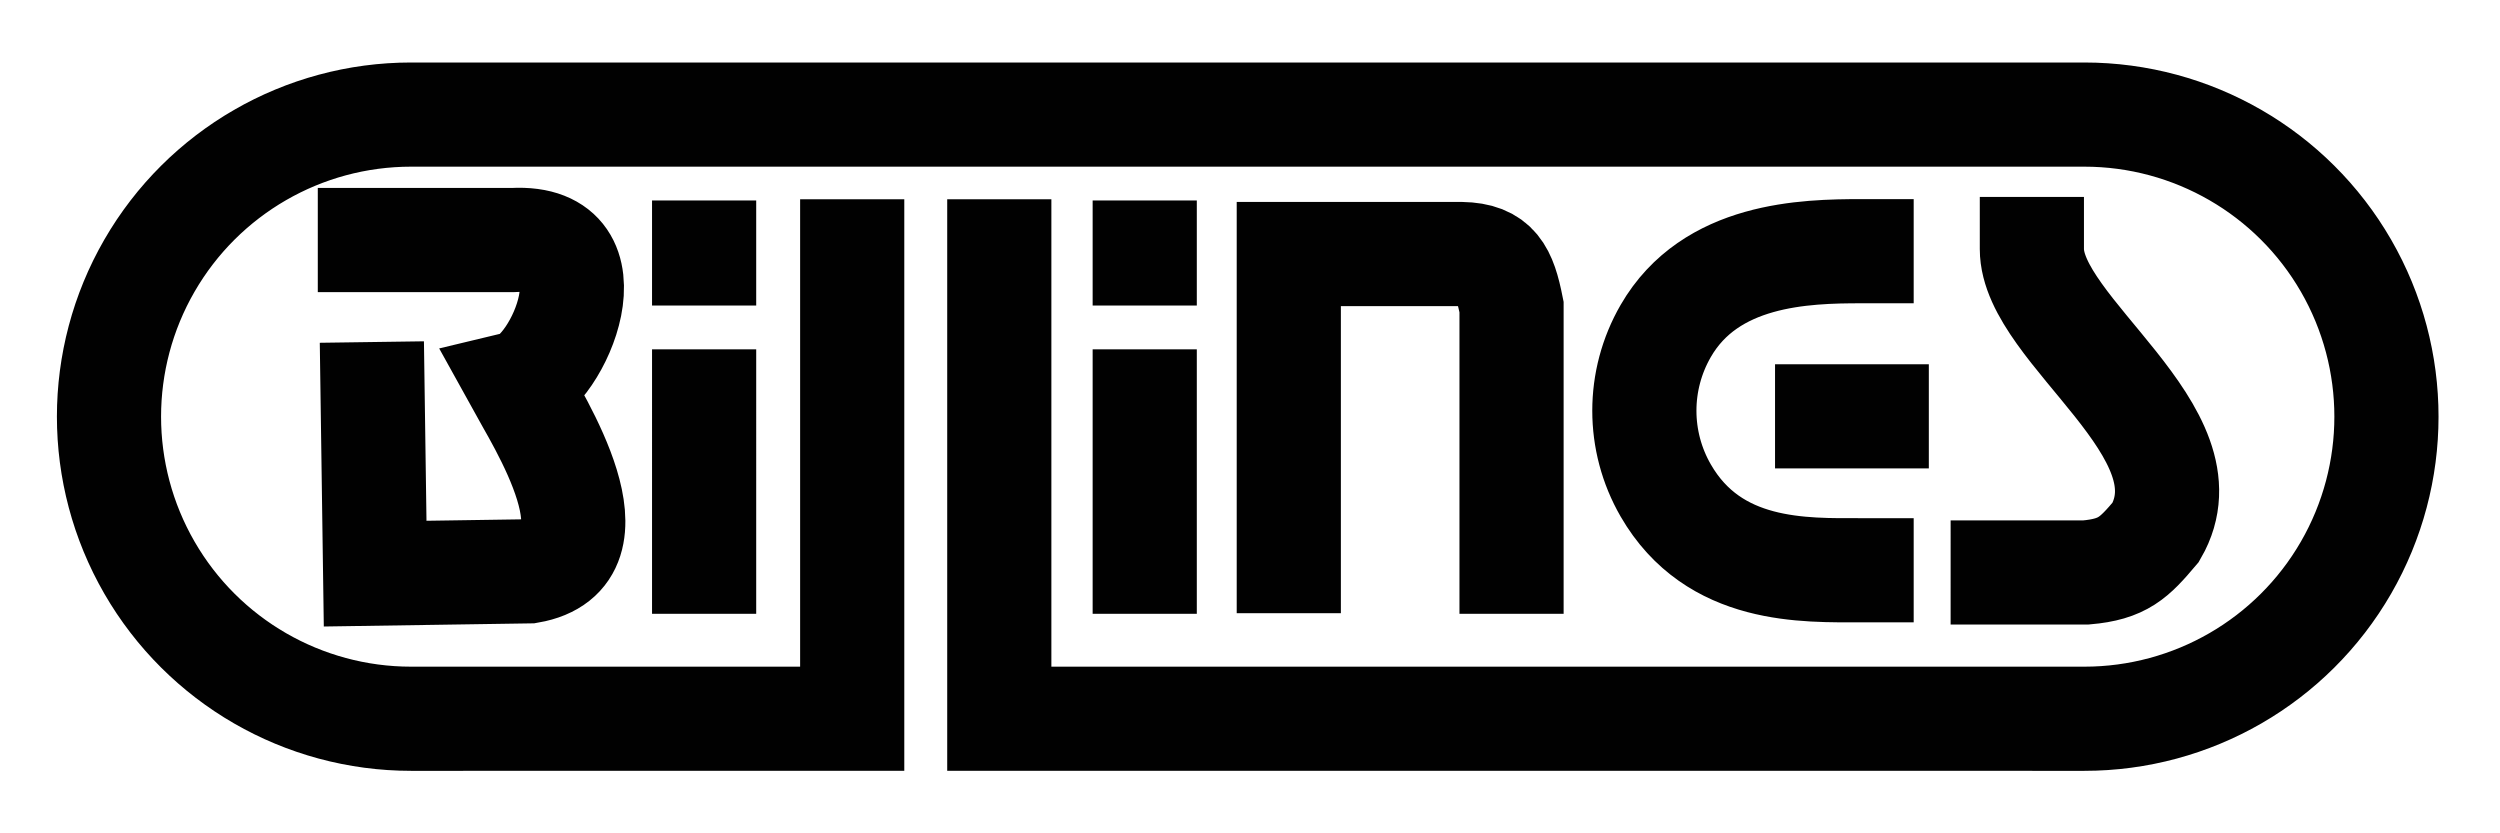 <?xml version="1.0" encoding="UTF-8" standalone="no"?>
<!-- Created with Inkscape (http://www.inkscape.org/) -->

<svg
   width="120mm"
   height="40mm"
   viewBox="0 0 120 40"
   version="1.1"
   id="svg6271"
   xml:space="preserve"
   xmlns="http://www.w3.org/2000/svg"
   xmlns:svg="http://www.w3.org/2000/svg"><defs
     id="defs6268" /><g
     id="layer1"><path
       id="path11661"
       style="fill:none;stroke:#010101;stroke-width:5;stroke-linecap:square;stroke-dasharray:none"
       d="m 89.357,27.372 c -2.736,0 -7.09,0.176 -9.402,-3.829 -1.368,-2.369 -1.368,-5.288 0,-7.657 2.146,-3.718 6.667,-3.829 9.402,-3.829 m 8.173,-0.103 c 0,3.923 8.711,8.805 5.948,13.59 -1.038,1.226 -1.572,1.78 -3.353,1.934 H 96.13 M 61.862,26.933 V 12.193 h 8.286 c 1.691,0.031 2.075,0.874 2.406,2.544 V 26.964 M 17.754,11.521 h 6.873 c 5.066,-0.269 2.151,6.398 0.221,6.865 0.97,1.763 5.148,8.241 0.559,9.037 l -7.4,0.112 -0.122,-8.617 m 72.199,1.066 h -2.382 m -32.755,-7.817 v -0.044 m 0,14.84 v -7.695 m -21.149,-7.101 v -0.044 m 0,14.84 V 19.268 M 24.179,5.5 h 71.546 m -47.759,6.566 v 22.434 h 48.538 m 3.546,1.2e-4 c 5.18,-10e-7 9.967,-2.764 12.557,-7.25 2.59,-4.486 2.59,-10.014 0,-14.5 -2.59,-4.486 -7.377,-7.25 -12.557,-7.25 M 40.906,12.066 V 34.5 H 23.494 m -3.762,1.2e-4 c -5.18,0 -9.967,-2.764 -12.557,-7.25 C 4.584,22.764 4.584,17.236 7.174,12.75 9.764,8.264 14.551,5.5 19.732,5.5" /></g></svg>
